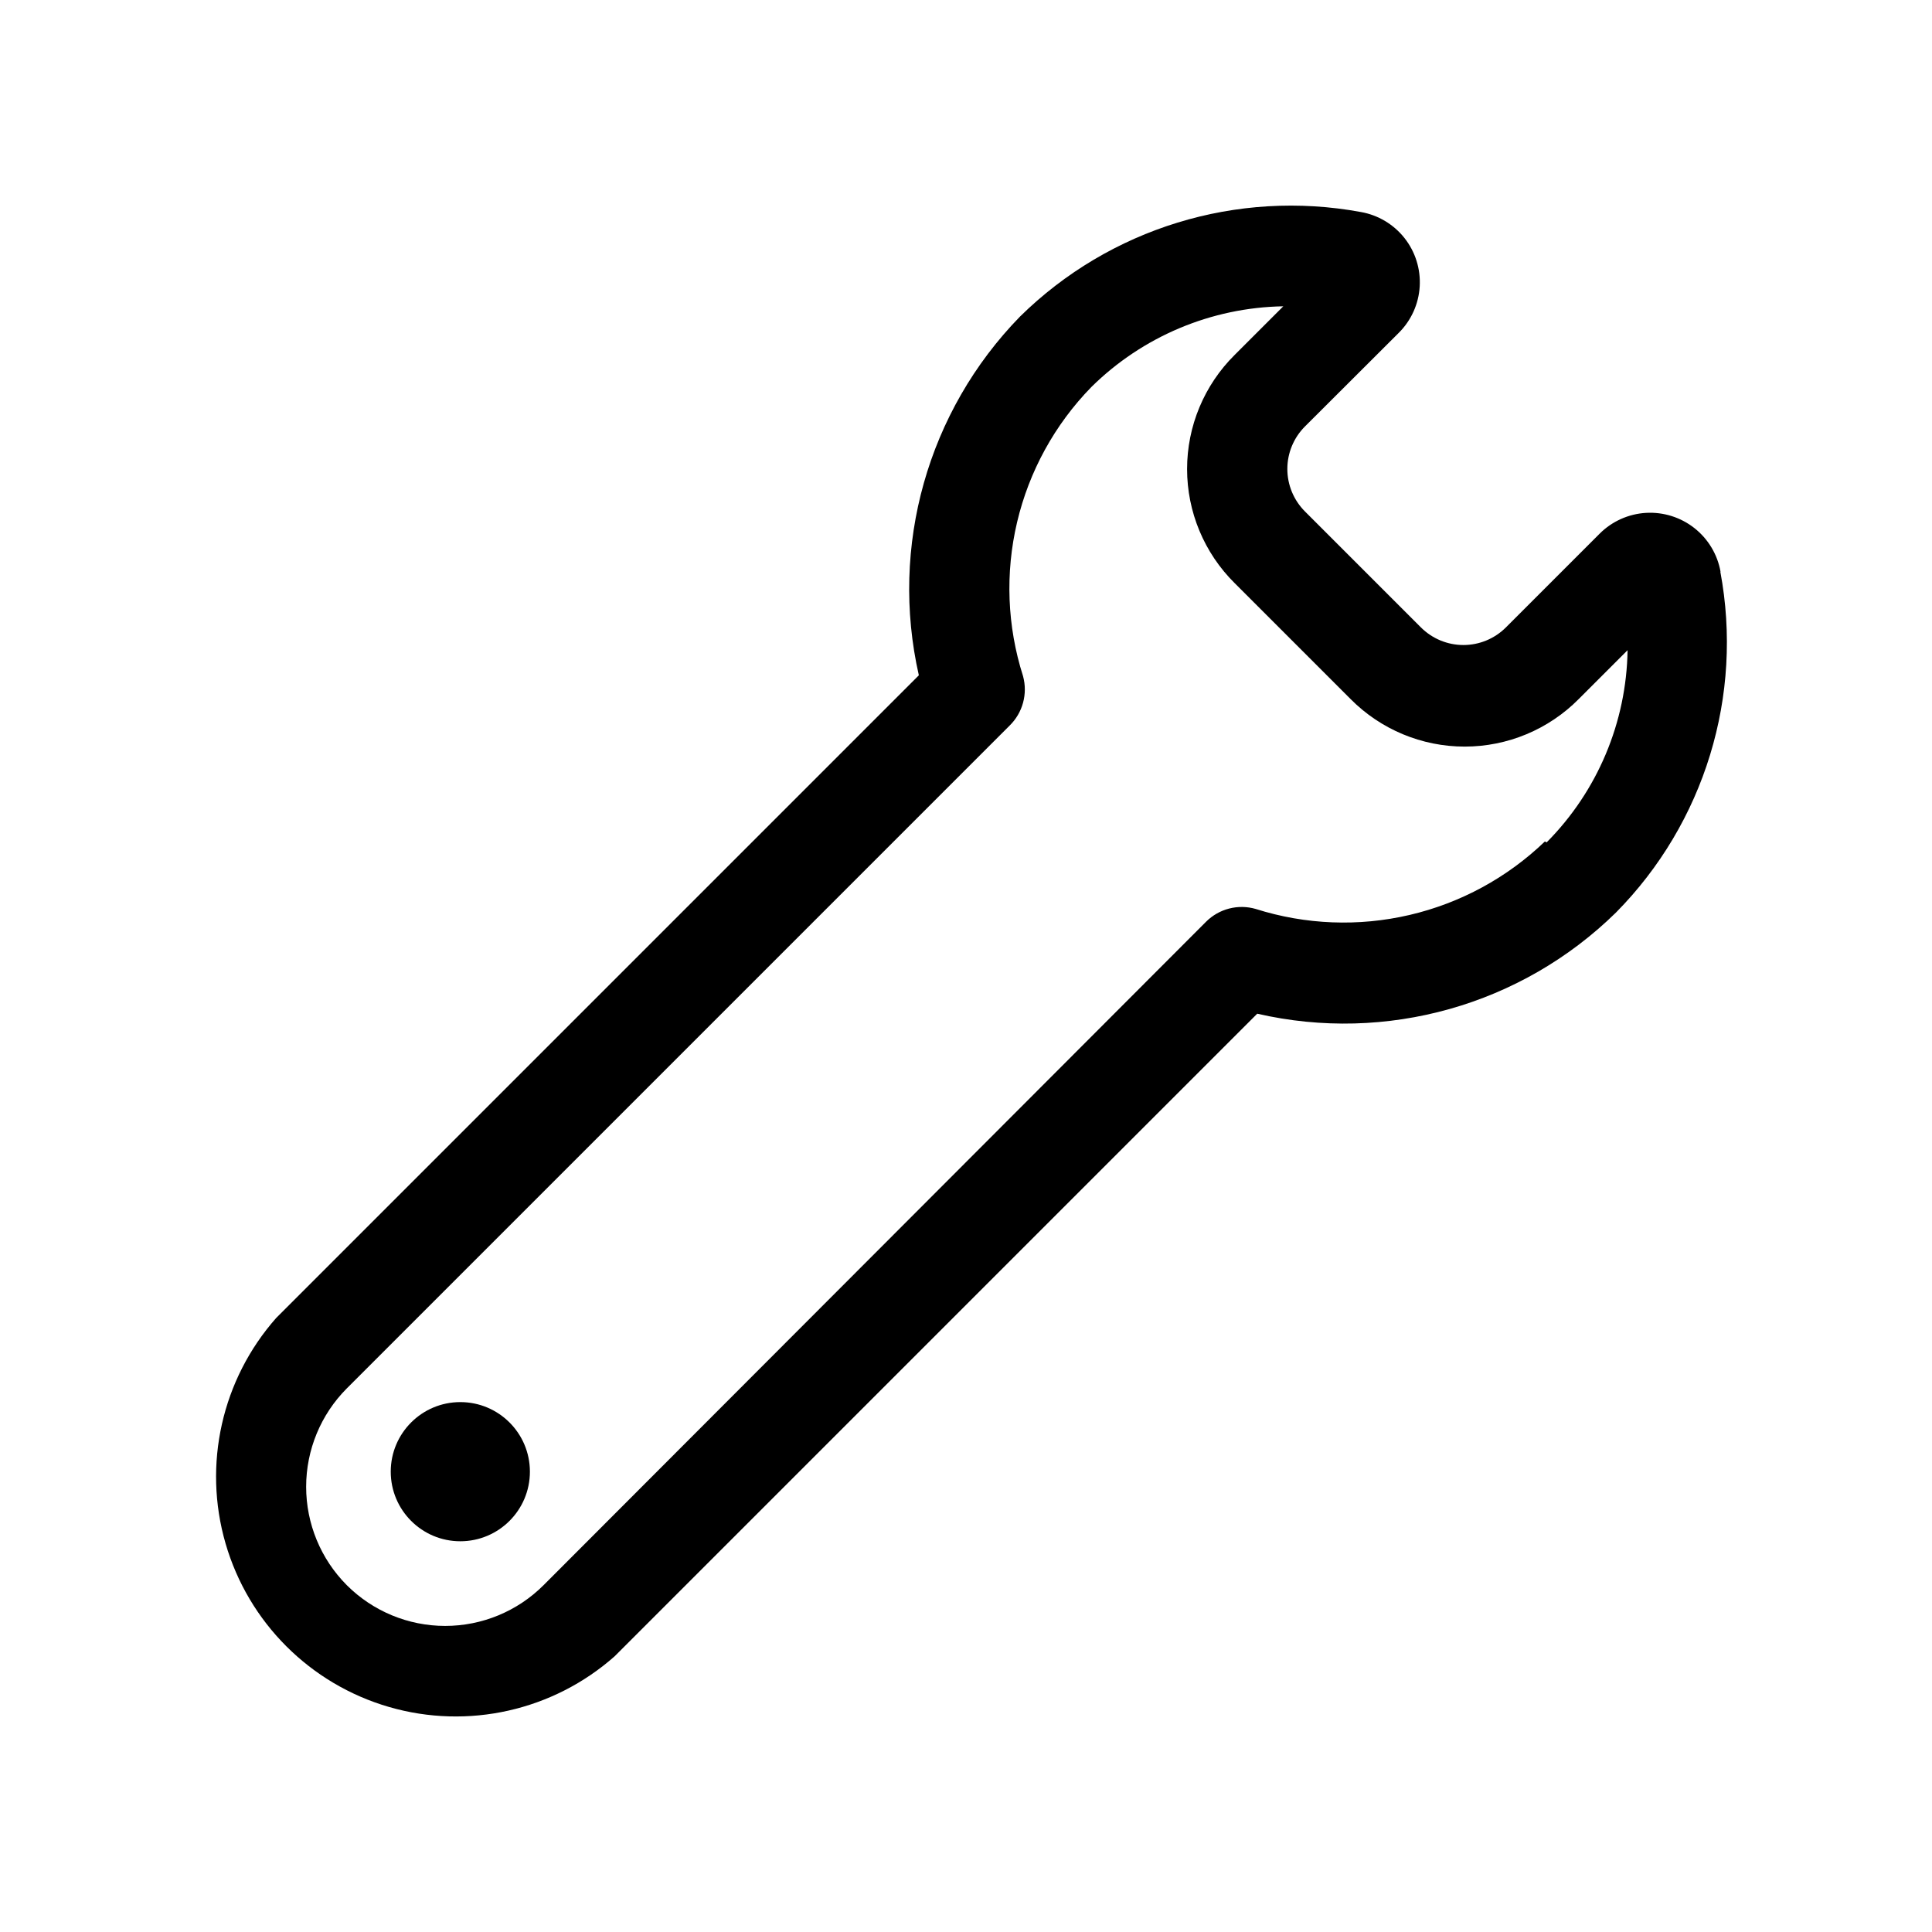 <?xml version="1.0" encoding="UTF-8"?>
<!-- Uploaded to: SVG Repo, www.svgrepo.com, Generator: SVG Repo Mixer Tools -->
<svg fill="#000000" width="800px" height="800px" version="1.1" viewBox="144 144 512 512" xmlns="http://www.w3.org/2000/svg">
 <g>
  <path d="m553.41 367c-9.984 9.598-22.371 16.324-35.859 19.473-13.484 3.148-27.57 2.598-40.773-1.59-4.668-1.352-9.707-0.059-13.148 3.375l-175.58 175.83c-6.914 6.914-16.293 10.797-26.07 10.797-9.777 0-19.156-3.883-26.074-10.797-6.898-6.922-10.773-16.297-10.773-26.074 0-9.773 3.875-19.148 10.773-26.07l175.63-175.63c3.5-3.402 4.867-8.441 3.578-13.148-4.215-13.207-4.754-27.309-1.57-40.797 3.188-13.488 9.98-25.859 19.656-35.781 13.574-13.422 31.801-21.09 50.887-21.414l-12.898 12.898c-8.062 7.992-12.598 18.875-12.598 30.227 0 11.355 4.535 22.238 12.598 30.23l30.73 30.73c7.996 8.062 18.879 12.598 30.23 12.598 11.352 0 22.234-4.535 30.227-12.598l12.949-12.949v0.004c-0.293 19.117-7.984 37.375-21.461 50.934zm46.551-71.492c-0.812-4.566-3.273-8.676-6.918-11.551-3.641-2.871-8.211-4.309-12.844-4.039-4.629 0.273-9 2.234-12.281 5.516l-24.836 24.836c-2.988 2.988-7.039 4.668-11.262 4.668-4.223 0-8.273-1.68-11.262-4.668l-30.73-30.73c-2.988-2.988-4.668-7.039-4.668-11.262s1.68-8.273 4.668-11.262l24.887-24.836c3.285-3.273 5.25-7.641 5.523-12.27 0.273-4.629-1.164-9.195-4.039-12.832-2.879-3.637-6.992-6.09-11.559-6.891-32.828-6.051-66.547 4.293-90.332 27.711-24.469 25.102-34.555 60.883-26.805 95.066l-170.29 170.29c-14.43 16.309-19.5 38.871-13.438 59.785 6.062 20.914 22.418 37.27 43.332 43.332s43.477 0.988 59.785-13.438l170.29-170.29c34.184 7.867 70.023-2.238 95.066-26.805 23.469-23.754 33.805-57.508 27.66-90.332z" fill-rule="evenodd"/>
  <path d="m284.43 534.01c0 10.184-8.258 18.441-18.441 18.441s-18.438-8.258-18.438-18.441c0-10.184 8.254-18.438 18.438-18.438s18.441 8.254 18.441 18.438"/>
 </g>
</svg>